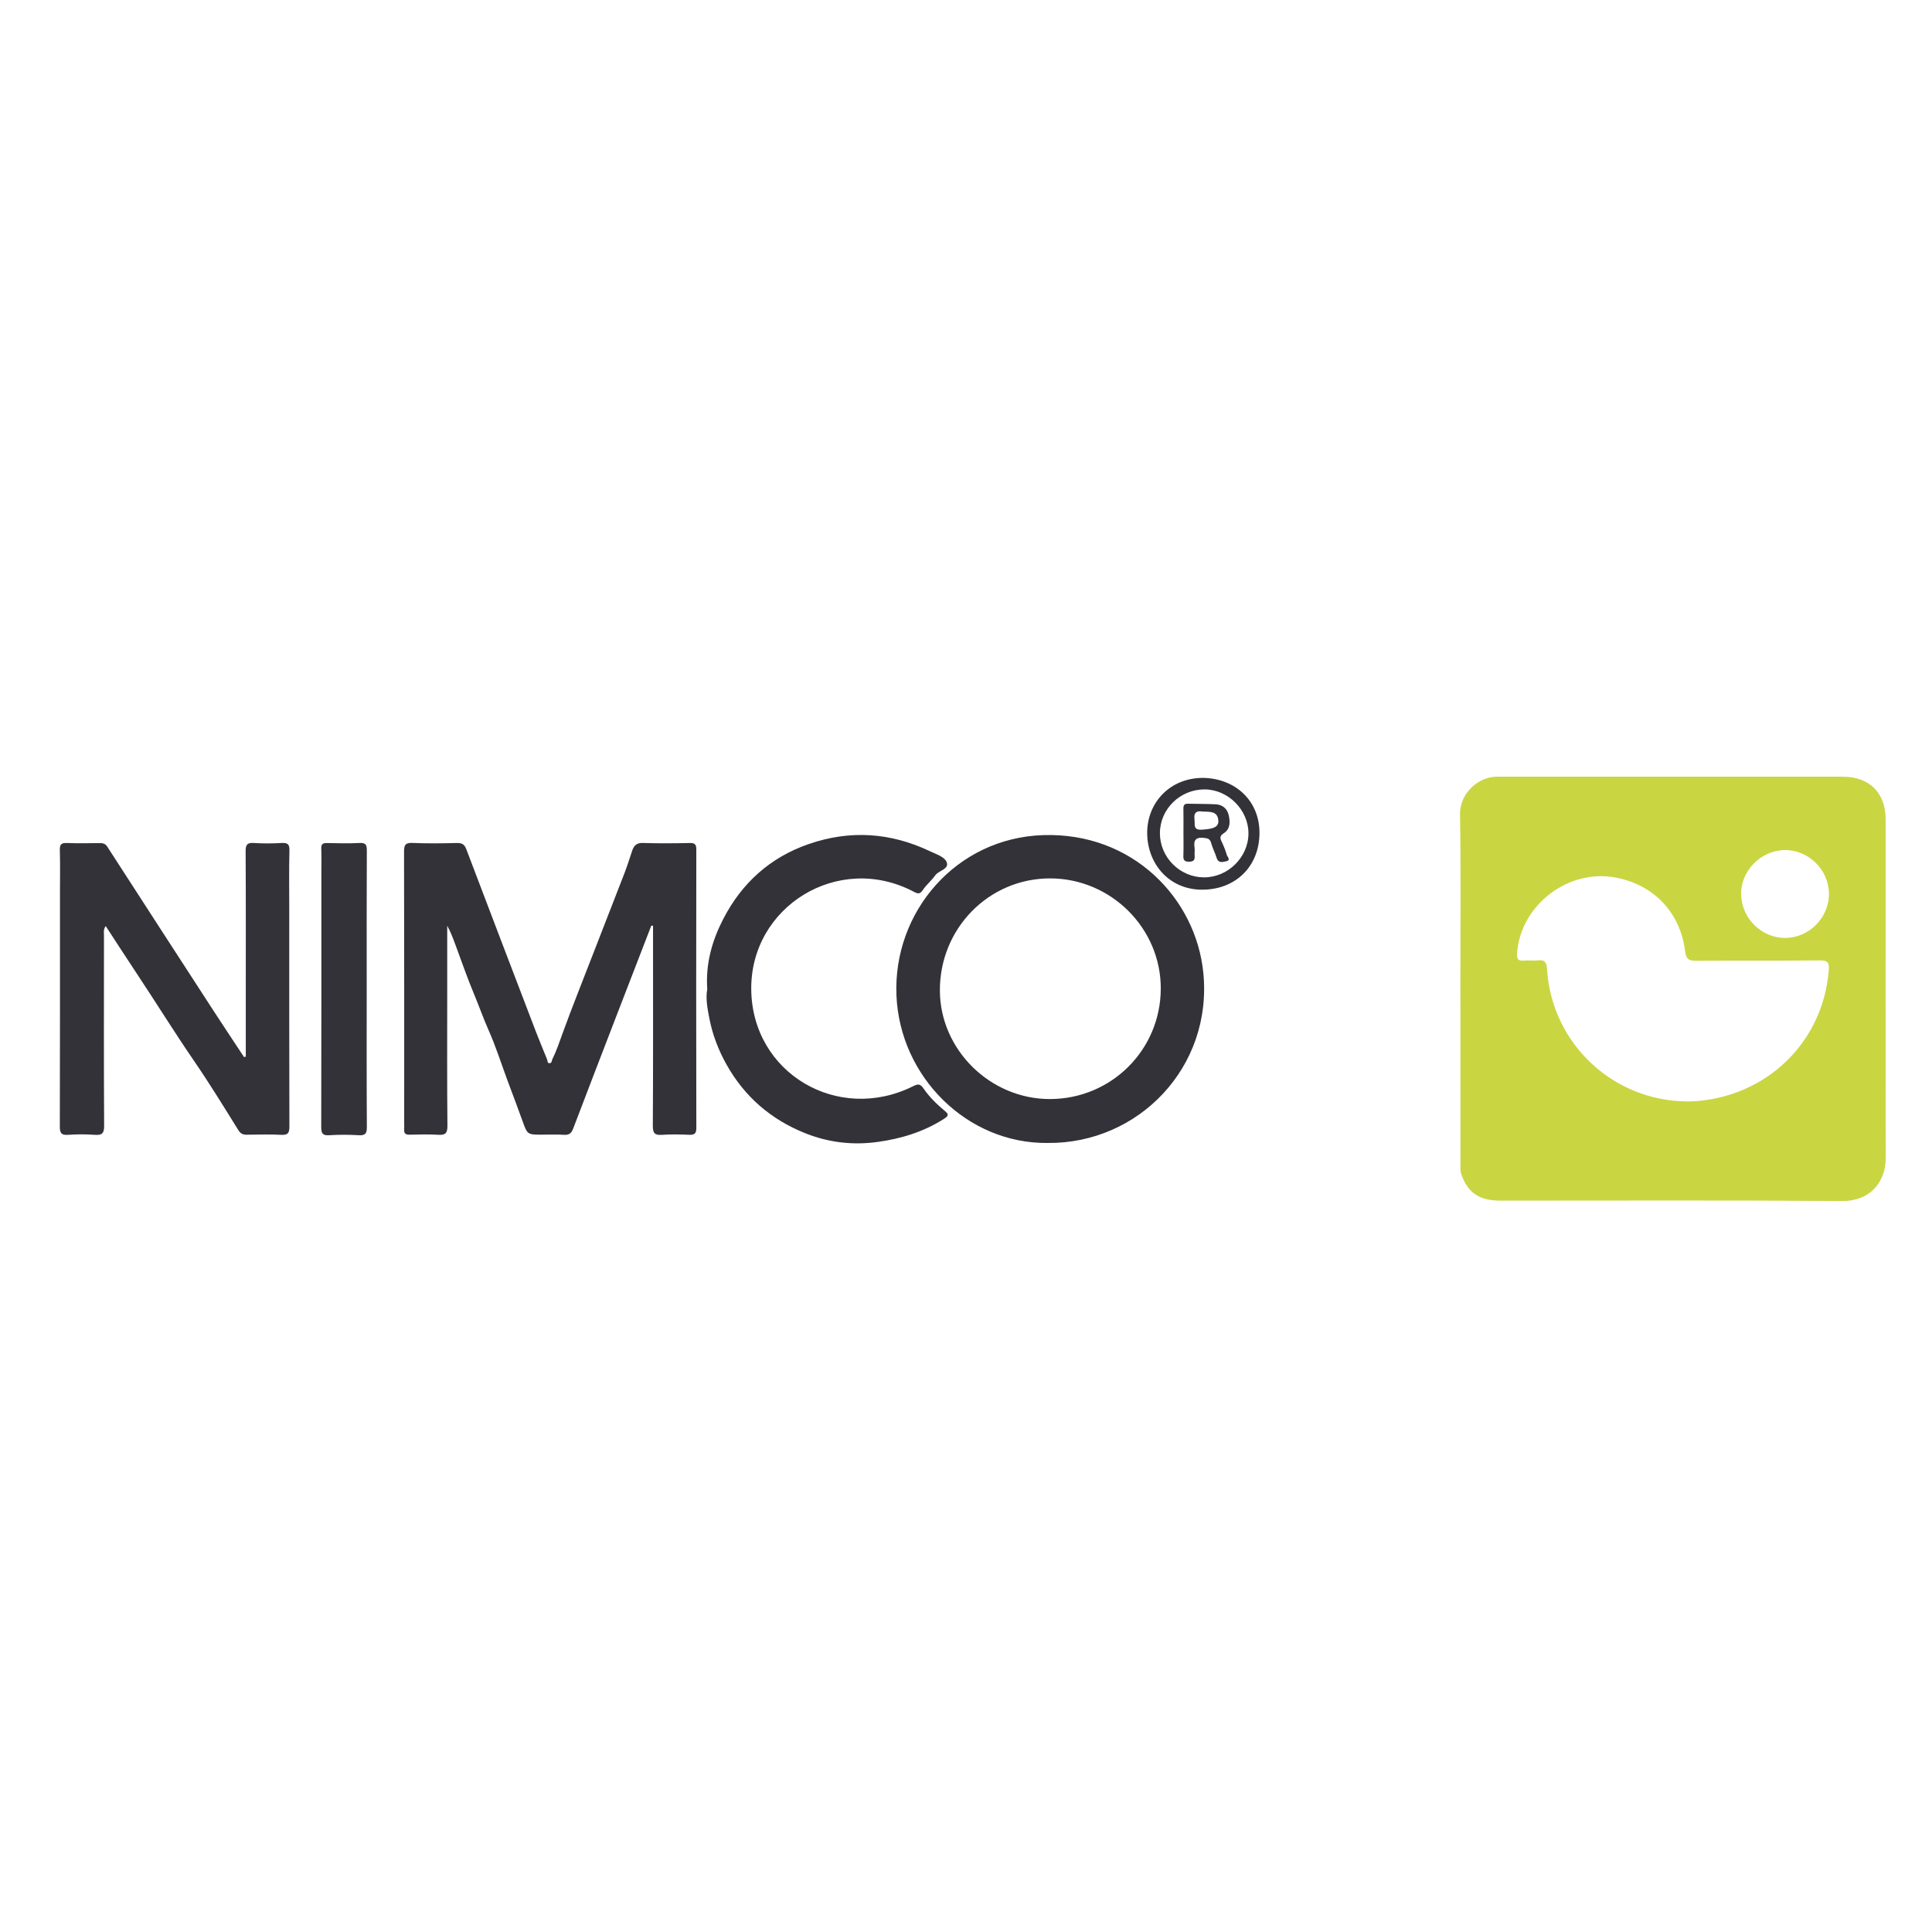 <?xml version="1.0" encoding="utf-8"?>
<!-- Generator: Adobe Illustrator 16.0.3, SVG Export Plug-In . SVG Version: 6.00 Build 0)  -->
<!DOCTYPE svg PUBLIC "-//W3C//DTD SVG 1.1//EN" "http://www.w3.org/Graphics/SVG/1.1/DTD/svg11.dtd">
<svg version="1.1" id="Vrstva_1" xmlns="http://www.w3.org/2000/svg" xmlns:xlink="http://www.w3.org/1999/xlink" x="0px" y="0px"
	 width="500px" height="500px" viewBox="0 0 500 500" enable-background="new 0 0 500 500" xml:space="preserve">
<path fill="#C9D642" d="M377.938,255.549c0-14.902,0.171-29.808-0.086-44.705c-0.101-5.82,5.063-9.982,9.79-9.841
	c0.36,0.011,0.724,0,1.085,0c29.37,0,58.739,0,88.11,0.001c6.982,0,11.167,4.153,11.168,11.1c0.005,29.154-0.036,58.307,0.03,87.459
	c0.015,6.617-4.314,11.308-11.231,11.256c-29.514-0.218-59.029-0.089-88.544-0.097c-5.5-0.001-8.437-2.083-10.094-6.863
	c-0.231-0.669-0.203-1.253-0.203-1.867c-0.018-15.48-0.015-30.962-0.015-46.442C377.945,255.549,377.941,255.549,377.938,255.549
	 M436.763,285.045c1.591,0.014,3.161-0.131,4.743-0.354c17.445-2.468,30.391-16.152,31.775-33.556
	c0.151-1.892-0.136-2.607-2.295-2.583c-10.625,0.124-21.254,0.004-31.879,0.104c-1.992,0.018-2.738-0.349-3.015-2.547
	c-1.265-10.042-8.159-17.173-18.011-19.01c-12.249-2.286-24.53,7.138-25.453,19.489c-0.107,1.422,0.12,2.193,1.779,2.01
	c1.144-0.127,2.325,0.092,3.464-0.051c1.849-0.233,2.389,0.382,2.509,2.309C401.569,270.086,417.514,285.013,436.763,285.045z
	 M473.329,231.164c-0.1-6.148-5.367-11.267-11.488-11.164c-6.161,0.104-11.336,5.374-11.236,11.444
	c0.104,6.202,5.262,11.311,11.403,11.294C468.241,242.721,473.431,237.415,473.329,231.164z"/>
<path fill="#323238" d="M168.558,239.554c-3.113,8.053-6.232,16.102-9.336,24.159c-3.639,9.444-7.277,18.889-10.878,28.348
	c-0.438,1.149-0.998,1.713-2.334,1.626c-2.017-0.132-4.049-0.035-6.075-0.035c-3.361,0-3.492-0.14-4.604-3.258
	c-1.283-3.598-2.659-7.161-3.986-10.743c-1.616-4.358-3.018-8.812-4.903-13.05c-1.359-3.055-2.45-6.203-3.739-9.278
	c-1.763-4.206-3.24-8.53-4.835-12.806c-0.621-1.667-1.229-3.338-2.128-4.938c0,6.121,0,12.24,0,18.36
	c0,11.141-0.057,22.283,0.053,33.423c0.02,1.99-0.584,2.438-2.421,2.32c-2.45-0.157-4.917-0.075-7.376-0.023
	c-1.023,0.021-1.485-0.331-1.393-1.367c0.032-0.358,0.003-0.724,0.003-1.085c-0.001-23.584,0.019-47.169-0.039-70.753
	c-0.004-1.722,0.287-2.386,2.193-2.302c3.827,0.169,7.667,0.106,11.5,0.019c1.272-0.029,1.943,0.346,2.401,1.554
	c5.994,15.794,12.024,31.574,18.062,47.351c0.917,2.396,1.923,4.757,2.883,7.136c0.145,0.36-0.027,0.945,0.625,0.937
	c0.607-0.006,0.527-0.631,0.688-0.954c1.085-2.191,1.872-4.54,2.695-6.811c2.457-6.765,5.143-13.437,7.732-20.147
	c2.759-7.146,5.575-14.271,8.328-21.419c0.714-1.854,1.294-3.759,1.932-5.642c0.446-1.314,1.124-2.068,2.746-2.016
	c4.047,0.13,8.103,0.097,12.152,0.012c1.341-0.028,1.703,0.365,1.701,1.702c-0.04,24.018-0.042,48.036,0.004,72.055
	c0.002,1.52-0.563,1.804-1.901,1.75c-2.312-0.093-4.638-0.15-6.941,0.015c-1.854,0.131-2.428-0.334-2.416-2.328
	c0.096-15.843,0.054-31.687,0.054-47.53c0-1.418,0-2.835,0-4.253C168.854,239.572,168.706,239.563,168.558,239.554 M63.611,273.438
	c-0.149,0.047-0.299,0.094-0.448,0.14c-2.63-3.989-5.283-7.963-7.885-11.97c-9.185-14.148-18.36-28.301-27.506-42.475
	c-0.523-0.811-1.136-0.952-1.981-0.942c-2.821,0.03-5.644,0.083-8.46-0.019c-1.392-0.051-1.885,0.309-1.844,1.78
	c0.104,3.685,0.034,7.375,0.034,11.064c0,20.178,0.021,40.356-0.038,60.534c-0.005,1.675,0.377,2.263,2.117,2.141
	c2.304-0.16,4.636-0.169,6.938,0.002c1.883,0.138,2.423-0.38,2.411-2.349c-0.09-16.417-0.054-32.834-0.04-49.252
	c0.001-0.724-0.215-1.522,0.45-2.425c2.709,4.148,5.272,8.127,7.891,12.068c5.031,7.571,9.811,15.303,14.955,22.804
	c4.007,5.841,7.718,11.89,11.46,17.908c0.6,0.964,1.211,1.229,2.226,1.217c2.965-0.037,5.937-0.128,8.893,0.03
	c1.774,0.096,2.115-0.523,2.11-2.173c-0.056-18.877-0.036-37.752-0.036-56.629c0-4.918-0.085-9.838,0.046-14.752
	c0.046-1.693-0.483-2.062-2.052-1.973c-2.38,0.135-4.779,0.155-7.156-0.004c-1.745-0.118-2.134,0.473-2.125,2.153
	c0.072,12.511,0.04,25.023,0.04,37.534C63.611,263.047,63.611,268.243,63.611,273.438 M271.112,295.797
	c23.481,0.249,42.788-19.589,40.298-44.115c-1.945-19.151-18.232-36.318-41.47-35.553c-22.447,0.74-38.882,19.831-37.935,41.562
	C232.923,278.735,250.349,296.03,271.112,295.797 M243.239,256.388c-0.07-16.078,12.63-29.038,28.475-29.06
	c15.807-0.021,28.79,12.93,28.694,28.623c-0.095,15.784-12.775,28.416-28.594,28.483C256.333,284.5,243.305,271.714,243.239,256.388
	z M183.035,256.014c-0.451,2.33,0.045,4.962,0.54,7.519c0.816,4.22,2.34,8.219,4.468,12.007
	c4.665,8.306,11.487,14.166,20.223,17.686c6.007,2.422,12.3,3.211,18.837,2.31c6.157-0.849,11.886-2.597,17.154-5.949
	c1.291-0.821,1.335-1.19,0.243-2.096c-2.064-1.712-3.989-3.602-5.504-5.807c-0.854-1.241-1.441-1.192-2.697-0.566
	c-19.453,9.684-41.612-3.381-41.877-24.975c-0.264-21.545,22.551-35.619,42.02-25.387c1.079,0.567,1.615,0.73,2.389-0.424
	c0.917-1.37,2.258-2.451,3.216-3.8c0.923-1.301,3.76-1.576,2.905-3.521c-0.562-1.278-2.699-1.965-4.236-2.696
	c-10.229-4.865-20.713-5.589-31.473-1.855c-9.997,3.469-17.281,10.111-22.067,19.375
	C184.325,243.354,182.579,249.312,183.035,256.014 M94.901,256.115c0-11.998-0.024-23.997,0.032-35.995
	c0.006-1.441-0.249-2.036-1.85-1.957c-2.812,0.139-5.637,0.083-8.455,0.018c-1.113-0.026-1.532,0.291-1.483,1.455
	c0.085,2.093,0.024,4.192,0.024,6.287c0,21.901,0.016,43.801-0.036,65.702c-0.003,1.631,0.303,2.297,2.096,2.175
	c2.519-0.171,5.063-0.154,7.584-0.004c1.705,0.102,2.14-0.418,2.128-2.119C94.864,279.823,94.901,267.97,94.901,256.115
	 M311.595,201.321c-8.829-0.131-14.785,6.466-14.702,14.363c0.083,7.87,5.619,14.465,14.012,14.564
	c8.767,0.105,15.035-5.955,15.047-14.71C325.961,207.345,319.862,201.566,311.595,201.321 M300.184,215.558
	c0.046-6.221,5.285-11.303,11.607-11.26c6.069,0.042,11.316,5.325,11.309,11.389c-0.007,6.171-5.33,11.414-11.55,11.375
	C305.294,227.023,300.136,221.803,300.184,215.558z M306.276,215.423c0,2.026,0.054,4.053-0.021,6.076
	c-0.041,1.124,0.317,1.507,1.467,1.51c1.176,0.002,1.543-0.445,1.45-1.539c-0.062-0.718,0.082-1.46-0.029-2.167
	c-0.315-1.993,0.468-2.677,2.448-2.461c0.976,0.107,1.558,0.253,1.846,1.312c0.358,1.316,1.021,2.548,1.422,3.855
	c0.459,1.495,1.679,1.062,2.51,0.881c1.271-0.275,0.238-1.184,0.098-1.703c-0.317-1.175-0.807-2.317-1.331-3.421
	c-0.438-0.921-0.449-1.466,0.556-2.109c1.722-1.101,1.699-2.916,1.299-4.675c-0.399-1.758-1.63-2.739-3.4-2.831
	c-2.38-0.123-4.769-0.077-7.152-0.145c-1-0.029-1.192,0.472-1.174,1.341C306.306,211.372,306.277,213.398,306.276,215.423
	 M315.304,212.288c0.161,1.711-1.191,2.255-4.269,2.433c-2.363,0.138-1.729-1.351-1.901-2.625c-0.281-2.081,0.854-2.274,2.025-2.072
	C313.234,210.091,315.086,209.94,315.304,212.288z"/>
</svg>
